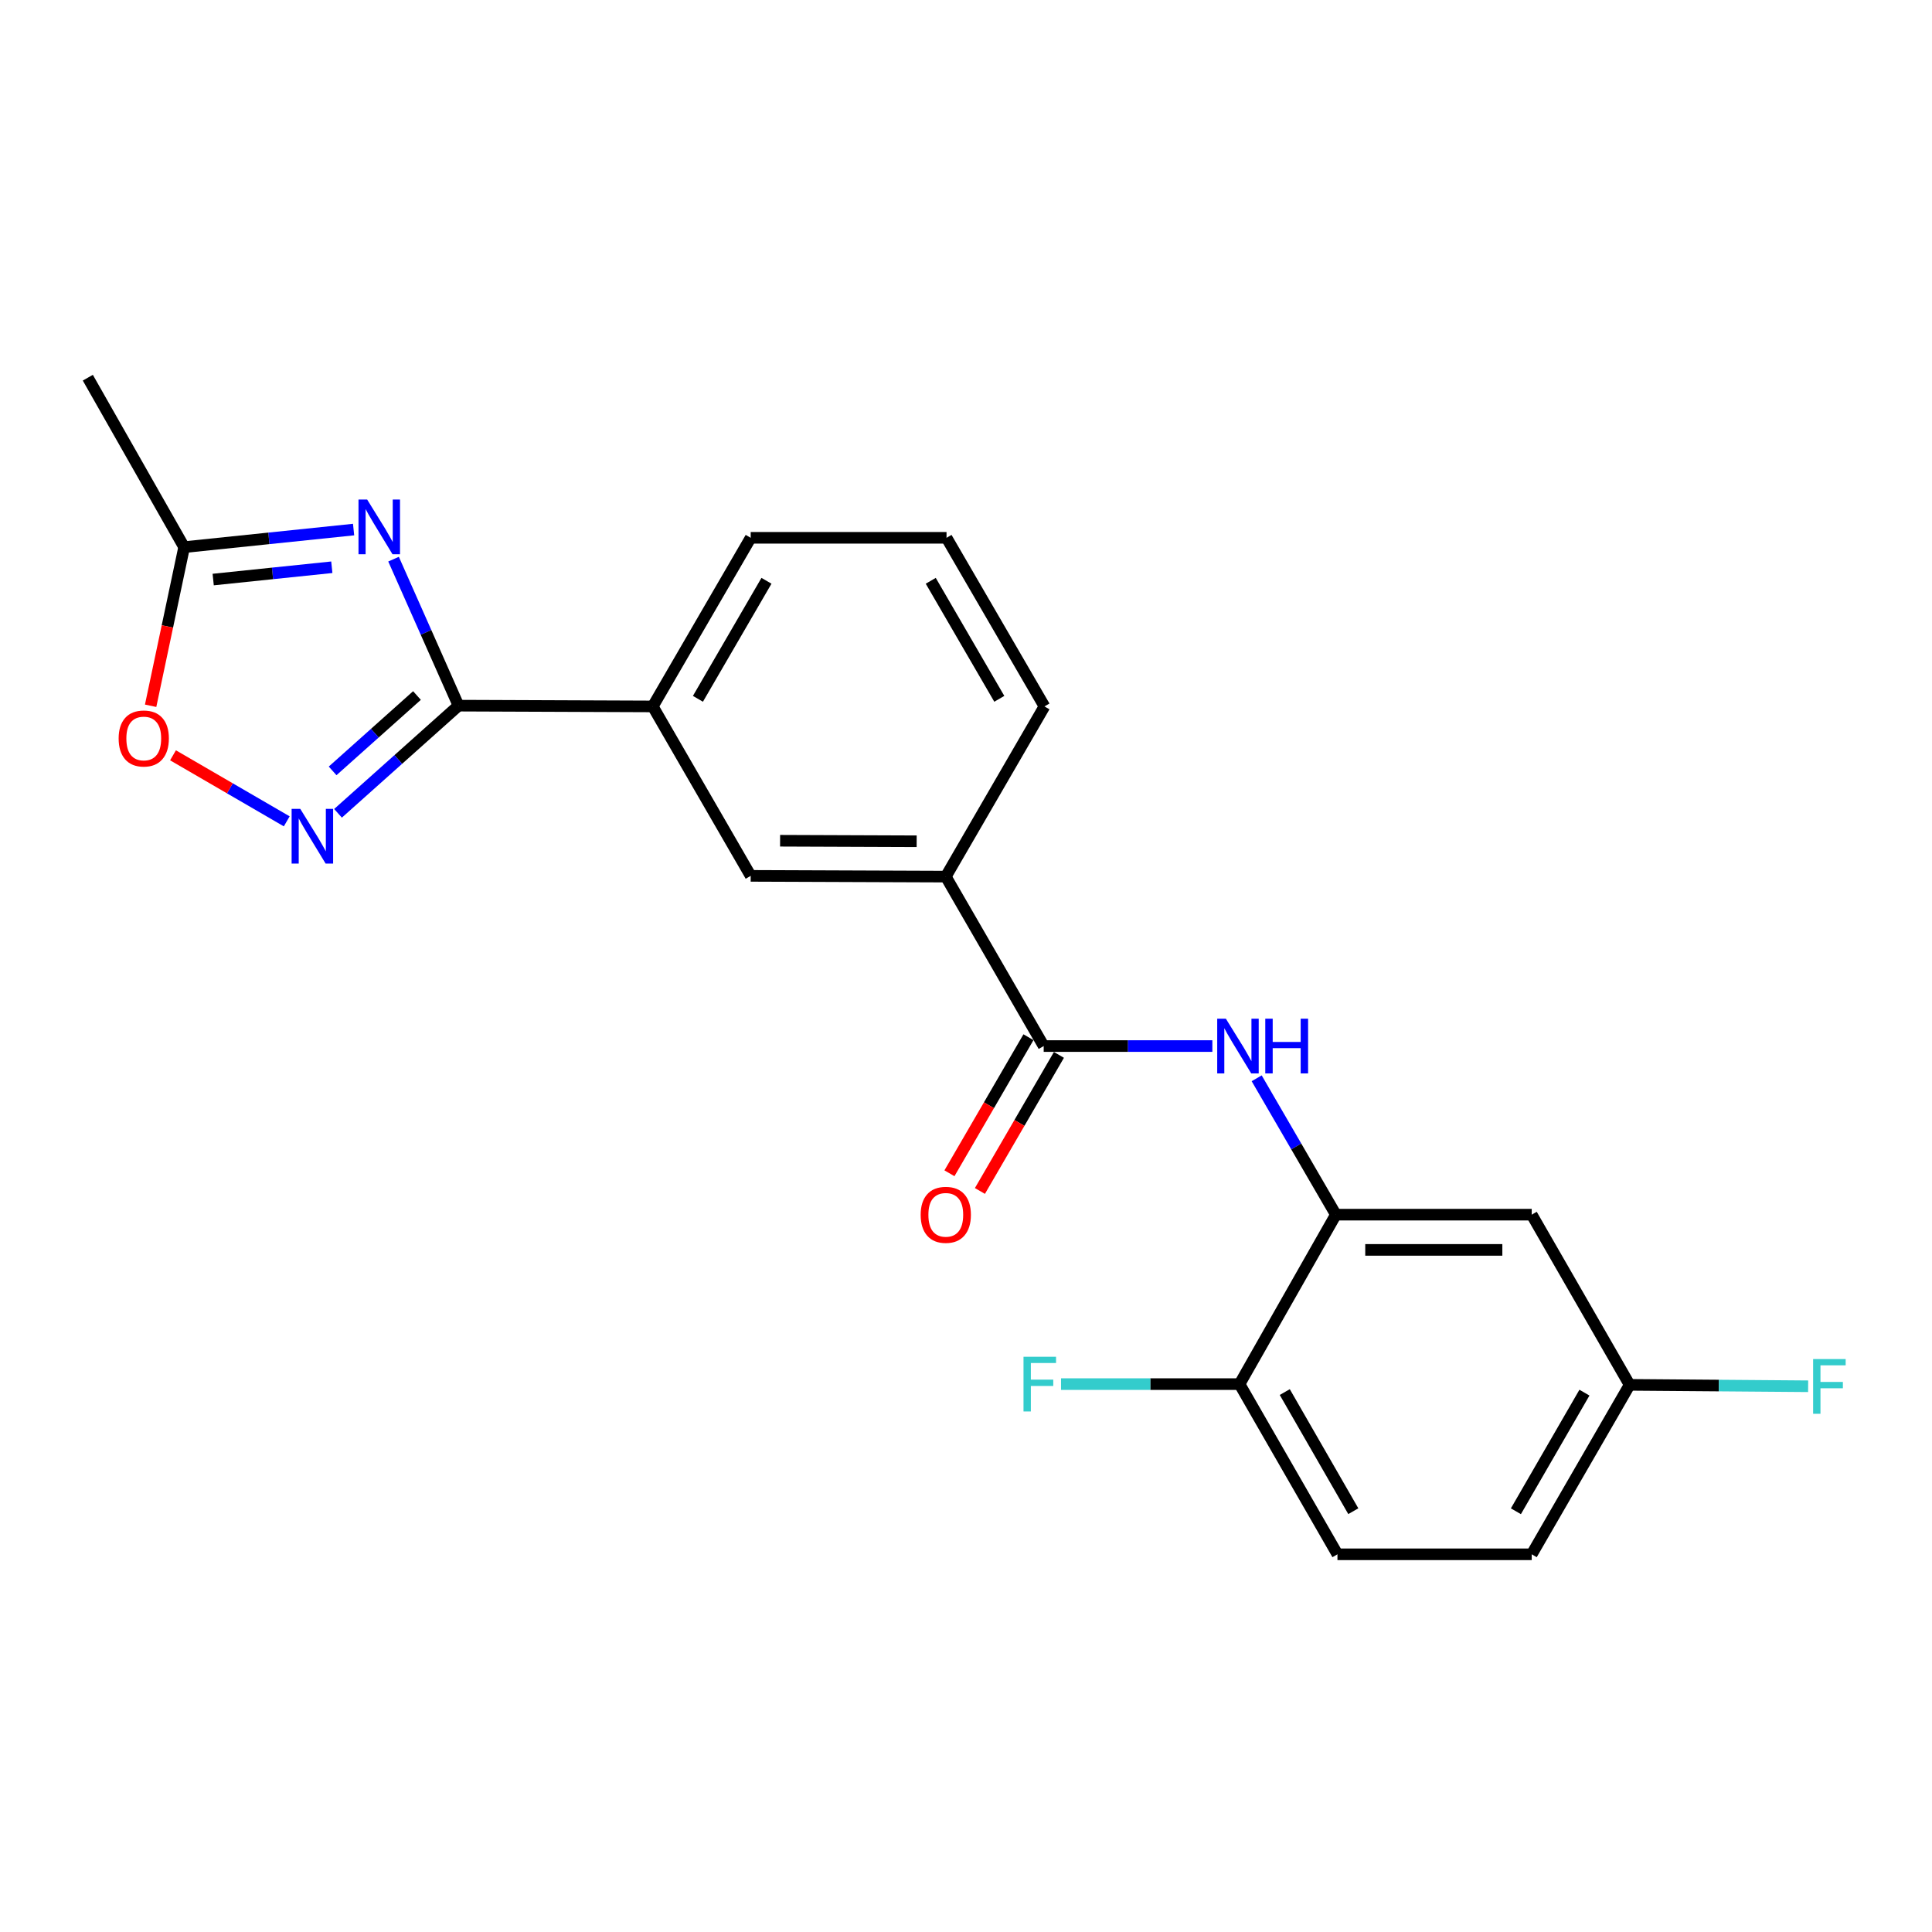 <?xml version='1.0' encoding='iso-8859-1'?>
<svg version='1.1' baseProfile='full'
              xmlns='http://www.w3.org/2000/svg'
                      xmlns:rdkit='http://www.rdkit.org/xml'
                      xmlns:xlink='http://www.w3.org/1999/xlink'
                  xml:space='preserve'
width='1000px' height='1000px' viewBox='0 0 1000 1000'>
<!-- END OF HEADER -->
<rect style='opacity:1.0;fill:#FFFFFF;stroke:none' width='1000' height='1000' x='0' y='0'> </rect>
<path class='bond-0' d='M 203.701,289.416 L 220.515,327.33' style='fill:none;fill-rule:evenodd;stroke:#0000FF;stroke-width:6px;stroke-linecap:butt;stroke-linejoin:miter;stroke-opacity:1' />
<path class='bond-0' d='M 220.515,327.33 L 237.33,365.244' style='fill:none;fill-rule:evenodd;stroke:#000000;stroke-width:6px;stroke-linecap:butt;stroke-linejoin:miter;stroke-opacity:1' />
<path class='bond-5' d='M 183.02,274.103 L 139.165,278.653' style='fill:none;fill-rule:evenodd;stroke:#0000FF;stroke-width:6px;stroke-linecap:butt;stroke-linejoin:miter;stroke-opacity:1' />
<path class='bond-5' d='M 139.165,278.653 L 95.31,283.202' style='fill:none;fill-rule:evenodd;stroke:#000000;stroke-width:6px;stroke-linecap:butt;stroke-linejoin:miter;stroke-opacity:1' />
<path class='bond-5' d='M 171.745,293.607 L 141.047,296.791' style='fill:none;fill-rule:evenodd;stroke:#0000FF;stroke-width:6px;stroke-linecap:butt;stroke-linejoin:miter;stroke-opacity:1' />
<path class='bond-5' d='M 141.047,296.791 L 110.348,299.976' style='fill:none;fill-rule:evenodd;stroke:#000000;stroke-width:6px;stroke-linecap:butt;stroke-linejoin:miter;stroke-opacity:1' />
<path class='bond-1' d='M 237.33,365.244 L 206.143,393.107' style='fill:none;fill-rule:evenodd;stroke:#000000;stroke-width:6px;stroke-linecap:butt;stroke-linejoin:miter;stroke-opacity:1' />
<path class='bond-1' d='M 206.143,393.107 L 174.956,420.969' style='fill:none;fill-rule:evenodd;stroke:#0000FF;stroke-width:6px;stroke-linecap:butt;stroke-linejoin:miter;stroke-opacity:1' />
<path class='bond-1' d='M 215.824,360.004 L 193.993,379.507' style='fill:none;fill-rule:evenodd;stroke:#000000;stroke-width:6px;stroke-linecap:butt;stroke-linejoin:miter;stroke-opacity:1' />
<path class='bond-1' d='M 193.993,379.507 L 172.163,399.011' style='fill:none;fill-rule:evenodd;stroke:#0000FF;stroke-width:6px;stroke-linecap:butt;stroke-linejoin:miter;stroke-opacity:1' />
<path class='bond-7' d='M 237.33,365.244 L 337.872,365.64' style='fill:none;fill-rule:evenodd;stroke:#000000;stroke-width:6px;stroke-linecap:butt;stroke-linejoin:miter;stroke-opacity:1' />
<path class='bond-22' d='M 148.417,425.128 L 118.983,408.037' style='fill:none;fill-rule:evenodd;stroke:#0000FF;stroke-width:6px;stroke-linecap:butt;stroke-linejoin:miter;stroke-opacity:1' />
<path class='bond-22' d='M 118.983,408.037 L 89.549,390.945' style='fill:none;fill-rule:evenodd;stroke:#FF0000;stroke-width:6px;stroke-linecap:butt;stroke-linejoin:miter;stroke-opacity:1' />
<path class='bond-2' d='M 540.213,541.437 L 489.537,453.731' style='fill:none;fill-rule:evenodd;stroke:#000000;stroke-width:6px;stroke-linecap:butt;stroke-linejoin:miter;stroke-opacity:1' />
<path class='bond-3' d='M 540.213,541.437 L 583.863,541.437' style='fill:none;fill-rule:evenodd;stroke:#000000;stroke-width:6px;stroke-linecap:butt;stroke-linejoin:miter;stroke-opacity:1' />
<path class='bond-3' d='M 583.863,541.437 L 627.512,541.437' style='fill:none;fill-rule:evenodd;stroke:#0000FF;stroke-width:6px;stroke-linecap:butt;stroke-linejoin:miter;stroke-opacity:1' />
<path class='bond-12' d='M 532.328,536.858 L 511.88,572.072' style='fill:none;fill-rule:evenodd;stroke:#000000;stroke-width:6px;stroke-linecap:butt;stroke-linejoin:miter;stroke-opacity:1' />
<path class='bond-12' d='M 511.88,572.072 L 491.432,607.286' style='fill:none;fill-rule:evenodd;stroke:#FF0000;stroke-width:6px;stroke-linecap:butt;stroke-linejoin:miter;stroke-opacity:1' />
<path class='bond-12' d='M 548.099,546.016 L 527.651,581.229' style='fill:none;fill-rule:evenodd;stroke:#000000;stroke-width:6px;stroke-linecap:butt;stroke-linejoin:miter;stroke-opacity:1' />
<path class='bond-12' d='M 527.651,581.229 L 507.203,616.443' style='fill:none;fill-rule:evenodd;stroke:#FF0000;stroke-width:6px;stroke-linecap:butt;stroke-linejoin:miter;stroke-opacity:1' />
<path class='bond-4' d='M 650.453,558.12 L 670.948,593.413' style='fill:none;fill-rule:evenodd;stroke:#0000FF;stroke-width:6px;stroke-linecap:butt;stroke-linejoin:miter;stroke-opacity:1' />
<path class='bond-4' d='M 670.948,593.413 L 691.442,628.707' style='fill:none;fill-rule:evenodd;stroke:#000000;stroke-width:6px;stroke-linecap:butt;stroke-linejoin:miter;stroke-opacity:1' />
<path class='bond-10' d='M 691.442,628.707 L 792.816,628.707' style='fill:none;fill-rule:evenodd;stroke:#000000;stroke-width:6px;stroke-linecap:butt;stroke-linejoin:miter;stroke-opacity:1' />
<path class='bond-10' d='M 706.648,646.943 L 777.61,646.943' style='fill:none;fill-rule:evenodd;stroke:#000000;stroke-width:6px;stroke-linecap:butt;stroke-linejoin:miter;stroke-opacity:1' />
<path class='bond-11' d='M 691.442,628.707 L 641.587,716.413' style='fill:none;fill-rule:evenodd;stroke:#000000;stroke-width:6px;stroke-linecap:butt;stroke-linejoin:miter;stroke-opacity:1' />
<path class='bond-6' d='M 95.31,283.202 L 86.639,324.253' style='fill:none;fill-rule:evenodd;stroke:#000000;stroke-width:6px;stroke-linecap:butt;stroke-linejoin:miter;stroke-opacity:1' />
<path class='bond-6' d='M 86.639,324.253 L 77.968,365.305' style='fill:none;fill-rule:evenodd;stroke:#FF0000;stroke-width:6px;stroke-linecap:butt;stroke-linejoin:miter;stroke-opacity:1' />
<path class='bond-20' d='M 95.31,283.202 L 45.455,195.496' style='fill:none;fill-rule:evenodd;stroke:#000000;stroke-width:6px;stroke-linecap:butt;stroke-linejoin:miter;stroke-opacity:1' />
<path class='bond-9' d='M 337.872,365.64 L 388.559,453.346' style='fill:none;fill-rule:evenodd;stroke:#000000;stroke-width:6px;stroke-linecap:butt;stroke-linejoin:miter;stroke-opacity:1' />
<path class='bond-18' d='M 337.872,365.64 L 388.559,278.369' style='fill:none;fill-rule:evenodd;stroke:#000000;stroke-width:6px;stroke-linecap:butt;stroke-linejoin:miter;stroke-opacity:1' />
<path class='bond-18' d='M 361.245,361.708 L 396.725,300.619' style='fill:none;fill-rule:evenodd;stroke:#000000;stroke-width:6px;stroke-linecap:butt;stroke-linejoin:miter;stroke-opacity:1' />
<path class='bond-8' d='M 489.537,453.731 L 388.559,453.346' style='fill:none;fill-rule:evenodd;stroke:#000000;stroke-width:6px;stroke-linecap:butt;stroke-linejoin:miter;stroke-opacity:1' />
<path class='bond-8' d='M 474.46,435.437 L 403.775,435.167' style='fill:none;fill-rule:evenodd;stroke:#000000;stroke-width:6px;stroke-linecap:butt;stroke-linejoin:miter;stroke-opacity:1' />
<path class='bond-23' d='M 489.537,453.731 L 540.609,365.64' style='fill:none;fill-rule:evenodd;stroke:#000000;stroke-width:6px;stroke-linecap:butt;stroke-linejoin:miter;stroke-opacity:1' />
<path class='bond-14' d='M 792.816,628.707 L 843.492,716.798' style='fill:none;fill-rule:evenodd;stroke:#000000;stroke-width:6px;stroke-linecap:butt;stroke-linejoin:miter;stroke-opacity:1' />
<path class='bond-13' d='M 641.587,716.413 L 692.263,804.504' style='fill:none;fill-rule:evenodd;stroke:#000000;stroke-width:6px;stroke-linecap:butt;stroke-linejoin:miter;stroke-opacity:1' />
<path class='bond-13' d='M 664.995,720.534 L 700.469,782.197' style='fill:none;fill-rule:evenodd;stroke:#000000;stroke-width:6px;stroke-linecap:butt;stroke-linejoin:miter;stroke-opacity:1' />
<path class='bond-15' d='M 641.587,716.413 L 595.389,716.413' style='fill:none;fill-rule:evenodd;stroke:#000000;stroke-width:6px;stroke-linecap:butt;stroke-linejoin:miter;stroke-opacity:1' />
<path class='bond-15' d='M 595.389,716.413 L 549.192,716.413' style='fill:none;fill-rule:evenodd;stroke:#33CCCC;stroke-width:6px;stroke-linecap:butt;stroke-linejoin:miter;stroke-opacity:1' />
<path class='bond-16' d='M 692.263,804.504 L 792.816,804.504' style='fill:none;fill-rule:evenodd;stroke:#000000;stroke-width:6px;stroke-linecap:butt;stroke-linejoin:miter;stroke-opacity:1' />
<path class='bond-17' d='M 843.492,716.798 L 889.689,717.16' style='fill:none;fill-rule:evenodd;stroke:#000000;stroke-width:6px;stroke-linecap:butt;stroke-linejoin:miter;stroke-opacity:1' />
<path class='bond-17' d='M 889.689,717.16 L 935.886,717.523' style='fill:none;fill-rule:evenodd;stroke:#33CCCC;stroke-width:6px;stroke-linecap:butt;stroke-linejoin:miter;stroke-opacity:1' />
<path class='bond-24' d='M 843.492,716.798 L 792.816,804.504' style='fill:none;fill-rule:evenodd;stroke:#000000;stroke-width:6px;stroke-linecap:butt;stroke-linejoin:miter;stroke-opacity:1' />
<path class='bond-24' d='M 820.101,720.831 L 784.627,782.225' style='fill:none;fill-rule:evenodd;stroke:#000000;stroke-width:6px;stroke-linecap:butt;stroke-linejoin:miter;stroke-opacity:1' />
<path class='bond-21' d='M 388.559,278.369 L 489.922,278.369' style='fill:none;fill-rule:evenodd;stroke:#000000;stroke-width:6px;stroke-linecap:butt;stroke-linejoin:miter;stroke-opacity:1' />
<path class='bond-19' d='M 540.609,365.64 L 489.922,278.369' style='fill:none;fill-rule:evenodd;stroke:#000000;stroke-width:6px;stroke-linecap:butt;stroke-linejoin:miter;stroke-opacity:1' />
<path class='bond-19' d='M 517.236,361.708 L 481.756,300.619' style='fill:none;fill-rule:evenodd;stroke:#000000;stroke-width:6px;stroke-linecap:butt;stroke-linejoin:miter;stroke-opacity:1' />
<path  class='atom-0' d='M 190.039 258.566
L 199.319 273.566
Q 200.239 275.046, 201.719 277.726
Q 203.199 280.406, 203.279 280.566
L 203.279 258.566
L 207.039 258.566
L 207.039 286.886
L 203.159 286.886
L 193.199 270.486
Q 192.039 268.566, 190.799 266.366
Q 189.599 264.166, 189.239 263.486
L 189.239 286.886
L 185.559 286.886
L 185.559 258.566
L 190.039 258.566
' fill='#0000FF'/>
<path  class='atom-2' d='M 155.42 418.67
L 164.7 433.67
Q 165.62 435.15, 167.1 437.83
Q 168.58 440.51, 168.66 440.67
L 168.66 418.67
L 172.42 418.67
L 172.42 446.99
L 168.54 446.99
L 158.58 430.59
Q 157.42 428.67, 156.18 426.47
Q 154.98 424.27, 154.62 423.59
L 154.62 446.99
L 150.94 446.99
L 150.94 418.67
L 155.42 418.67
' fill='#0000FF'/>
<path  class='atom-4' d='M 634.506 527.277
L 643.786 542.277
Q 644.706 543.757, 646.186 546.437
Q 647.666 549.117, 647.746 549.277
L 647.746 527.277
L 651.506 527.277
L 651.506 555.597
L 647.626 555.597
L 637.666 539.197
Q 636.506 537.277, 635.266 535.077
Q 634.066 532.877, 633.706 532.197
L 633.706 555.597
L 630.026 555.597
L 630.026 527.277
L 634.506 527.277
' fill='#0000FF'/>
<path  class='atom-4' d='M 654.906 527.277
L 658.746 527.277
L 658.746 539.317
L 673.226 539.317
L 673.226 527.277
L 677.066 527.277
L 677.066 555.597
L 673.226 555.597
L 673.226 542.517
L 658.746 542.517
L 658.746 555.597
L 654.906 555.597
L 654.906 527.277
' fill='#0000FF'/>
<path  class='atom-7' d='M 61.41 382.233
Q 61.41 375.433, 64.77 371.633
Q 68.13 367.833, 74.41 367.833
Q 80.69 367.833, 84.05 371.633
Q 87.41 375.433, 87.41 382.233
Q 87.41 389.113, 84.01 393.033
Q 80.61 396.913, 74.41 396.913
Q 68.17 396.913, 64.77 393.033
Q 61.41 389.153, 61.41 382.233
M 74.41 393.713
Q 78.73 393.713, 81.05 390.833
Q 83.41 387.913, 83.41 382.233
Q 83.41 376.673, 81.05 373.873
Q 78.73 371.033, 74.41 371.033
Q 70.09 371.033, 67.73 373.833
Q 65.41 376.633, 65.41 382.233
Q 65.41 387.953, 67.73 390.833
Q 70.09 393.713, 74.41 393.713
' fill='#FF0000'/>
<path  class='atom-13' d='M 476.537 628.787
Q 476.537 621.987, 479.897 618.187
Q 483.257 614.387, 489.537 614.387
Q 495.817 614.387, 499.177 618.187
Q 502.537 621.987, 502.537 628.787
Q 502.537 635.667, 499.137 639.587
Q 495.737 643.467, 489.537 643.467
Q 483.297 643.467, 479.897 639.587
Q 476.537 635.707, 476.537 628.787
M 489.537 640.267
Q 493.857 640.267, 496.177 637.387
Q 498.537 634.467, 498.537 628.787
Q 498.537 623.227, 496.177 620.427
Q 493.857 617.587, 489.537 617.587
Q 485.217 617.587, 482.857 620.387
Q 480.537 623.187, 480.537 628.787
Q 480.537 634.507, 482.857 637.387
Q 485.217 640.267, 489.537 640.267
' fill='#FF0000'/>
<path  class='atom-16' d='M 529.767 702.253
L 546.607 702.253
L 546.607 705.493
L 533.567 705.493
L 533.567 714.093
L 545.167 714.093
L 545.167 717.373
L 533.567 717.373
L 533.567 730.573
L 529.767 730.573
L 529.767 702.253
' fill='#33CCCC'/>
<path  class='atom-18' d='M 938.471 703.449
L 955.311 703.449
L 955.311 706.689
L 942.271 706.689
L 942.271 715.289
L 953.871 715.289
L 953.871 718.569
L 942.271 718.569
L 942.271 731.769
L 938.471 731.769
L 938.471 703.449
' fill='#33CCCC'/>
</svg>
